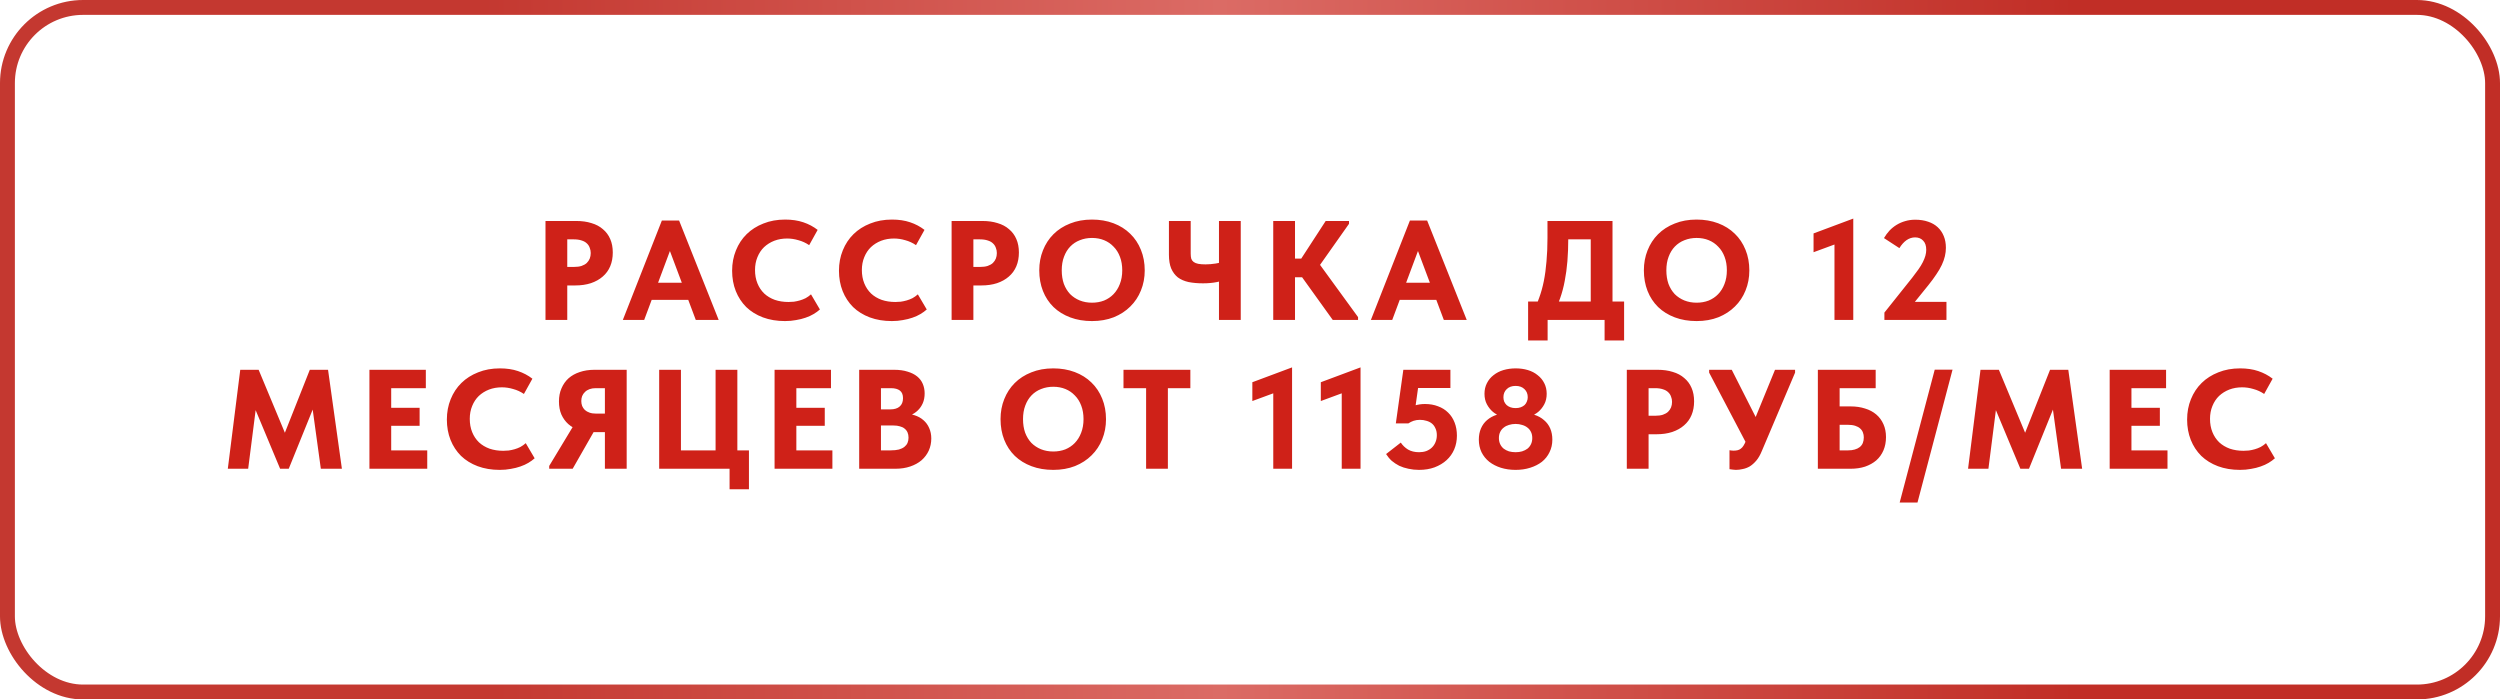 <?xml version="1.0" encoding="UTF-8"?> <svg xmlns="http://www.w3.org/2000/svg" width="336" height="94" viewBox="0 0 336 94" fill="none"><rect x="1" y="1" width="334" height="92.005" rx="10.169" stroke="url(#paint0_linear_208_1903)" stroke-width="2"></rect><path d="M77.456 29.7C78.216 29.7 78.893 29.795 79.489 29.985C80.097 30.162 80.61 30.435 81.028 30.802C81.458 31.157 81.788 31.6 82.016 32.132C82.244 32.651 82.358 33.253 82.358 33.937C82.358 34.621 82.244 35.235 82.016 35.78C81.788 36.325 81.452 36.787 81.009 37.167C80.578 37.547 80.046 37.845 79.413 38.06C78.792 38.263 78.089 38.364 77.304 38.364H76.24V43H73.314V29.7H77.456ZM77.152 35.875C77.544 35.875 77.88 35.831 78.159 35.742C78.45 35.641 78.684 35.508 78.862 35.343C79.039 35.166 79.172 34.969 79.261 34.754C79.349 34.526 79.394 34.279 79.394 34.013C79.394 33.76 79.349 33.525 79.261 33.31C79.185 33.082 79.058 32.886 78.881 32.721C78.703 32.544 78.469 32.411 78.178 32.322C77.886 32.221 77.532 32.17 77.114 32.17H76.24V35.875H77.152ZM83.709 43L88.953 29.643H91.271L96.591 43H93.513L89.713 32.873H90.359L86.578 43H83.709ZM86.996 40.302V38.003H93.133V40.302H86.996ZM105.503 43.152C104.414 43.152 103.426 42.987 102.539 42.658C101.665 42.329 100.918 41.866 100.297 41.271C99.689 40.663 99.22 39.947 98.891 39.124C98.561 38.288 98.397 37.376 98.397 36.388C98.397 35.4 98.568 34.488 98.91 33.652C99.252 32.803 99.733 32.075 100.354 31.467C100.975 30.859 101.722 30.384 102.596 30.042C103.47 29.687 104.445 29.51 105.522 29.51C106.434 29.51 107.245 29.63 107.954 29.871C108.676 30.112 109.322 30.454 109.892 30.897L108.752 32.949C108.309 32.645 107.827 32.423 107.308 32.284C106.801 32.132 106.295 32.056 105.788 32.056C105.167 32.056 104.591 32.157 104.059 32.36C103.54 32.563 103.084 32.848 102.691 33.215C102.311 33.582 102.013 34.032 101.798 34.564C101.583 35.083 101.475 35.66 101.475 36.293C101.475 36.952 101.583 37.547 101.798 38.079C102.013 38.611 102.317 39.067 102.71 39.447C103.103 39.814 103.578 40.099 104.135 40.302C104.692 40.492 105.307 40.587 105.978 40.587C106.206 40.587 106.447 40.574 106.7 40.549C106.966 40.511 107.232 40.454 107.498 40.378C107.764 40.302 108.024 40.201 108.277 40.074C108.53 39.935 108.771 39.764 108.999 39.561L110.196 41.594C109.955 41.809 109.677 42.012 109.36 42.202C109.043 42.392 108.682 42.557 108.277 42.696C107.884 42.835 107.454 42.943 106.985 43.019C106.529 43.108 106.035 43.152 105.503 43.152ZM119.863 43.152C118.773 43.152 117.785 42.987 116.899 42.658C116.025 42.329 115.277 41.866 114.657 41.271C114.049 40.663 113.58 39.947 113.251 39.124C112.921 38.288 112.757 37.376 112.757 36.388C112.757 35.4 112.928 34.488 113.27 33.652C113.612 32.803 114.093 32.075 114.714 31.467C115.334 30.859 116.082 30.384 116.956 30.042C117.83 29.687 118.805 29.51 119.882 29.51C120.794 29.51 121.604 29.63 122.314 29.871C123.036 30.112 123.682 30.454 124.252 30.897L123.112 32.949C122.668 32.645 122.187 32.423 121.668 32.284C121.161 32.132 120.654 32.056 120.148 32.056C119.527 32.056 118.951 32.157 118.419 32.36C117.899 32.563 117.443 32.848 117.051 33.215C116.671 33.582 116.373 34.032 116.158 34.564C115.942 35.083 115.835 35.66 115.835 36.293C115.835 36.952 115.942 37.547 116.158 38.079C116.373 38.611 116.677 39.067 117.07 39.447C117.462 39.814 117.937 40.099 118.495 40.302C119.052 40.492 119.666 40.587 120.338 40.587C120.566 40.587 120.806 40.574 121.06 40.549C121.326 40.511 121.592 40.454 121.858 40.378C122.124 40.302 122.383 40.201 122.637 40.074C122.89 39.935 123.131 39.764 123.359 39.561L124.556 41.594C124.315 41.809 124.036 42.012 123.72 42.202C123.403 42.392 123.042 42.557 122.637 42.696C122.244 42.835 121.813 42.943 121.345 43.019C120.889 43.108 120.395 43.152 119.863 43.152ZM132.038 29.7C132.798 29.7 133.475 29.795 134.071 29.985C134.679 30.162 135.192 30.435 135.61 30.802C136.04 31.157 136.37 31.6 136.598 32.132C136.826 32.651 136.94 33.253 136.94 33.937C136.94 34.621 136.826 35.235 136.598 35.78C136.37 36.325 136.034 36.787 135.591 37.167C135.16 37.547 134.628 37.845 133.995 38.06C133.374 38.263 132.671 38.364 131.886 38.364H130.822V43H127.896V29.7H132.038ZM131.734 35.875C132.126 35.875 132.462 35.831 132.741 35.742C133.032 35.641 133.266 35.508 133.444 35.343C133.621 35.166 133.754 34.969 133.843 34.754C133.931 34.526 133.976 34.279 133.976 34.013C133.976 33.76 133.931 33.525 133.843 33.31C133.767 33.082 133.64 32.886 133.463 32.721C133.285 32.544 133.051 32.411 132.76 32.322C132.468 32.221 132.114 32.17 131.696 32.17H130.822V35.875H131.734ZM146.764 40.682C147.346 40.682 147.885 40.587 148.379 40.397C148.873 40.194 149.297 39.909 149.652 39.542C150.019 39.162 150.304 38.706 150.507 38.174C150.722 37.629 150.83 37.015 150.83 36.331C150.83 35.66 150.728 35.058 150.526 34.526C150.323 33.981 150.038 33.525 149.671 33.158C149.316 32.778 148.892 32.487 148.398 32.284C147.904 32.081 147.359 31.98 146.764 31.98C146.181 31.98 145.636 32.081 145.13 32.284C144.636 32.474 144.205 32.759 143.838 33.139C143.483 33.506 143.204 33.962 143.002 34.507C142.799 35.039 142.698 35.647 142.698 36.331C142.698 37.002 142.793 37.61 142.983 38.155C143.185 38.687 143.464 39.143 143.819 39.523C144.186 39.89 144.617 40.175 145.111 40.378C145.617 40.581 146.168 40.682 146.764 40.682ZM146.764 43.152C145.687 43.152 144.712 42.987 143.838 42.658C142.964 42.329 142.216 41.866 141.596 41.271C140.975 40.663 140.5 39.941 140.171 39.105C139.841 38.269 139.677 37.344 139.677 36.331C139.677 35.368 139.841 34.475 140.171 33.652C140.5 32.816 140.969 32.094 141.577 31.486C142.197 30.865 142.945 30.384 143.819 30.042C144.693 29.687 145.674 29.51 146.764 29.51C147.815 29.51 148.778 29.675 149.652 30.004C150.526 30.333 151.273 30.802 151.894 31.41C152.514 32.005 152.996 32.727 153.338 33.576C153.68 34.412 153.851 35.337 153.851 36.35C153.851 37.313 153.68 38.212 153.338 39.048C153.008 39.871 152.533 40.587 151.913 41.195C151.305 41.803 150.564 42.284 149.69 42.639C148.816 42.981 147.84 43.152 146.764 43.152ZM161.683 38.079C160.961 38.079 160.315 38.022 159.745 37.908C159.175 37.781 158.693 37.572 158.301 37.281C157.921 36.977 157.623 36.578 157.408 36.084C157.205 35.59 157.104 34.976 157.104 34.241V29.7H160.03V34.089C160.03 34.355 160.055 34.583 160.106 34.773C160.169 34.95 160.277 35.096 160.429 35.21C160.581 35.324 160.783 35.406 161.037 35.457C161.303 35.508 161.632 35.533 162.025 35.533C162.443 35.533 162.899 35.495 163.393 35.419C163.887 35.343 164.4 35.216 164.932 35.039V37.547C164.602 37.661 164.146 37.781 163.564 37.908C162.994 38.022 162.367 38.079 161.683 38.079ZM163.83 43V29.7H166.756V43H163.83ZM179.122 43L174.087 35.989L178.172 29.7H181.307V30.08L176.937 36.274V34.944L182.523 42.62V43H179.122ZM172.738 37.262V34.754H176.177V37.262H172.738ZM174.049 29.7V43H171.123V29.7H174.049ZM184.247 43L189.491 29.643H191.809L197.129 43H194.051L190.251 32.873H190.897L187.116 43H184.247ZM187.534 40.302V38.003H193.671V40.302H187.534ZM206.024 41.917C206.341 41.347 206.62 40.72 206.86 40.036C207.114 39.352 207.323 38.605 207.487 37.794C207.652 36.971 207.772 36.084 207.848 35.134C207.937 34.171 207.981 33.126 207.981 31.999V29.7H216.721V41.86H213.795V30.726L215.524 32.17H208.456L210.774 30.726V32.056C210.774 33.133 210.736 34.146 210.66 35.096C210.584 36.033 210.464 36.92 210.299 37.756C210.147 38.579 209.938 39.365 209.672 40.112C209.406 40.859 209.083 41.588 208.703 42.297L206.024 41.917ZM205.378 45.755V40.53H218.279V45.755H215.657V43H208V45.755H205.378ZM228.024 40.682C228.607 40.682 229.145 40.587 229.639 40.397C230.133 40.194 230.558 39.909 230.912 39.542C231.28 39.162 231.565 38.706 231.767 38.174C231.983 37.629 232.09 37.015 232.09 36.331C232.09 35.66 231.989 35.058 231.786 34.526C231.584 33.981 231.299 33.525 230.931 33.158C230.577 32.778 230.152 32.487 229.658 32.284C229.164 32.081 228.62 31.98 228.024 31.98C227.442 31.98 226.897 32.081 226.39 32.284C225.896 32.474 225.466 32.759 225.098 33.139C224.744 33.506 224.465 33.962 224.262 34.507C224.06 35.039 223.958 35.647 223.958 36.331C223.958 37.002 224.053 37.61 224.243 38.155C224.446 38.687 224.725 39.143 225.079 39.523C225.447 39.89 225.877 40.175 226.371 40.378C226.878 40.581 227.429 40.682 228.024 40.682ZM228.024 43.152C226.948 43.152 225.972 42.987 225.098 42.658C224.224 42.329 223.477 41.866 222.856 41.271C222.236 40.663 221.761 39.941 221.431 39.105C221.102 38.269 220.937 37.344 220.937 36.331C220.937 35.368 221.102 34.475 221.431 33.652C221.761 32.816 222.229 32.094 222.837 31.486C223.458 30.865 224.205 30.384 225.079 30.042C225.953 29.687 226.935 29.51 228.024 29.51C229.076 29.51 230.038 29.675 230.912 30.004C231.786 30.333 232.534 30.802 233.154 31.41C233.775 32.005 234.256 32.727 234.598 33.576C234.94 34.412 235.111 35.337 235.111 36.35C235.111 37.313 234.94 38.212 234.598 39.048C234.269 39.871 233.794 40.587 233.173 41.195C232.565 41.803 231.824 42.284 230.95 42.639C230.076 42.981 229.101 43.152 228.024 43.152ZM246.553 43V32.018L247.351 32.569L243.741 33.899V31.372L249.08 29.377V43H246.553ZM253.263 43V42.012L257.006 37.319C257.323 36.914 257.602 36.54 257.842 36.198C258.083 35.856 258.279 35.533 258.431 35.229C258.583 34.925 258.697 34.64 258.773 34.374C258.849 34.095 258.887 33.829 258.887 33.576C258.887 33.031 258.748 32.62 258.469 32.341C258.203 32.05 257.842 31.904 257.386 31.904C256.981 31.904 256.595 32.031 256.227 32.284C255.873 32.537 255.556 32.892 255.277 33.348L253.206 31.999C253.422 31.632 253.669 31.296 253.947 30.992C254.239 30.688 254.562 30.428 254.916 30.213C255.271 29.998 255.651 29.833 256.056 29.719C256.474 29.592 256.924 29.529 257.405 29.529C258.051 29.529 258.628 29.618 259.134 29.795C259.641 29.96 260.072 30.207 260.426 30.536C260.781 30.865 261.053 31.264 261.243 31.733C261.433 32.189 261.528 32.715 261.528 33.31C261.528 33.677 261.484 34.051 261.395 34.431C261.307 34.811 261.167 35.204 260.977 35.609C260.787 36.014 260.54 36.439 260.236 36.882C259.945 37.325 259.59 37.807 259.172 38.326L256.36 41.803L255.429 40.568H261.604V43H253.263ZM30.618 63L32.29 49.7H34.76L38.997 59.865L37.553 60.017L41.638 49.7H44.089L45.951 63H43.12L41.828 53.614H42.607L38.807 63H37.648L33.791 53.766H34.532L33.354 63H30.618ZM49.651 63V49.7H57.232V52.17H52.577V54.811H56.396V57.224H52.577V60.53H57.422V63H49.651ZM67.165 63.152C66.075 63.152 65.087 62.987 64.201 62.658C63.327 62.329 62.579 61.866 61.959 61.271C61.351 60.663 60.882 59.947 60.553 59.124C60.223 58.288 60.059 57.376 60.059 56.388C60.059 55.4 60.23 54.488 60.572 53.652C60.914 52.803 61.395 52.075 62.016 51.467C62.636 50.859 63.384 50.384 64.258 50.042C65.132 49.687 66.107 49.51 67.184 49.51C68.096 49.51 68.906 49.63 69.616 49.871C70.338 50.112 70.984 50.454 71.554 50.897L70.414 52.949C69.97 52.645 69.489 52.423 68.97 52.284C68.463 52.132 67.956 52.056 67.45 52.056C66.829 52.056 66.253 52.157 65.721 52.36C65.201 52.563 64.745 52.848 64.353 53.215C63.973 53.582 63.675 54.032 63.46 54.564C63.244 55.083 63.137 55.66 63.137 56.293C63.137 56.952 63.244 57.547 63.46 58.079C63.675 58.611 63.979 59.067 64.372 59.447C64.764 59.814 65.239 60.099 65.797 60.302C66.354 60.492 66.968 60.587 67.64 60.587C67.868 60.587 68.108 60.574 68.362 60.549C68.628 60.511 68.894 60.454 69.16 60.378C69.426 60.302 69.685 60.201 69.939 60.074C70.192 59.935 70.433 59.764 70.661 59.561L71.858 61.594C71.617 61.809 71.338 62.012 71.022 62.202C70.705 62.392 70.344 62.557 69.939 62.696C69.546 62.835 69.115 62.943 68.647 63.019C68.191 63.108 67.697 63.152 67.165 63.152ZM81.299 63V58.079H79.646C78.987 58.079 78.379 57.99 77.822 57.813C77.264 57.623 76.783 57.351 76.378 56.996C75.985 56.641 75.675 56.211 75.447 55.704C75.231 55.197 75.124 54.615 75.124 53.956C75.124 53.297 75.238 52.708 75.466 52.189C75.694 51.657 76.01 51.207 76.416 50.84C76.834 50.473 77.334 50.194 77.917 50.004C78.512 49.801 79.171 49.7 79.893 49.7H84.225V63H81.299ZM73.813 63V62.62L77.252 56.92L80.254 57.243L76.967 63H73.813ZM80.121 55.59H81.299V52.17H80.064C79.747 52.17 79.469 52.214 79.228 52.303C78.987 52.392 78.784 52.518 78.62 52.683C78.455 52.835 78.329 53.019 78.24 53.234C78.164 53.437 78.126 53.658 78.126 53.899C78.126 54.127 78.164 54.349 78.24 54.564C78.329 54.767 78.449 54.944 78.601 55.096C78.766 55.248 78.975 55.368 79.228 55.457C79.481 55.546 79.779 55.59 80.121 55.59ZM98.055 65.755V63H88.593V49.7H91.519V60.53H96.174V49.7H99.1V60.53H100.658V65.755H98.055ZM104.103 63V49.7H111.684V52.17H107.029V54.811H110.848V57.224H107.029V60.53H111.874V63H104.103ZM115.475 63V49.7H120.168C120.865 49.7 121.467 49.782 121.973 49.947C122.493 50.099 122.923 50.314 123.265 50.593C123.607 50.872 123.861 51.207 124.025 51.6C124.19 51.993 124.272 52.417 124.272 52.873C124.272 53.367 124.19 53.804 124.025 54.184C123.861 54.564 123.633 54.893 123.341 55.172C123.063 55.438 122.733 55.653 122.353 55.818C121.973 55.97 121.574 56.065 121.156 56.103L121.289 55.571C121.885 55.571 122.417 55.647 122.885 55.799C123.367 55.951 123.772 56.173 124.101 56.464C124.443 56.755 124.703 57.11 124.88 57.528C125.07 57.946 125.165 58.415 125.165 58.934C125.165 59.517 125.051 60.061 124.823 60.568C124.595 61.062 124.272 61.493 123.854 61.86C123.436 62.215 122.93 62.493 122.334 62.696C121.739 62.899 121.074 63 120.339 63H115.475ZM118.401 62.107L117.299 60.53H119.693C120.137 60.53 120.51 60.492 120.814 60.416C121.118 60.327 121.365 60.207 121.555 60.055C121.745 59.903 121.885 59.726 121.973 59.523C122.062 59.308 122.106 59.073 122.106 58.82C122.106 58.554 122.062 58.32 121.973 58.117C121.885 57.914 121.752 57.743 121.574 57.604C121.41 57.465 121.201 57.363 120.947 57.3C120.707 57.224 120.422 57.186 120.092 57.186H117.375V55.02H119.674C119.94 55.02 120.175 54.988 120.377 54.925C120.593 54.862 120.77 54.767 120.909 54.64C121.061 54.513 121.175 54.355 121.251 54.165C121.327 53.975 121.365 53.76 121.365 53.519C121.365 53.05 121.226 52.708 120.947 52.493C120.669 52.278 120.263 52.17 119.731 52.17H117.299L118.401 50.783V62.107ZM141.56 60.682C142.142 60.682 142.681 60.587 143.175 60.397C143.669 60.194 144.093 59.909 144.448 59.542C144.815 59.162 145.1 58.706 145.303 58.174C145.518 57.629 145.626 57.015 145.626 56.331C145.626 55.66 145.524 55.058 145.322 54.526C145.119 53.981 144.834 53.525 144.467 53.158C144.112 52.778 143.688 52.487 143.194 52.284C142.7 52.081 142.155 51.98 141.56 51.98C140.977 51.98 140.432 52.081 139.926 52.284C139.432 52.474 139.001 52.759 138.634 53.139C138.279 53.506 138 53.962 137.798 54.507C137.595 55.039 137.494 55.647 137.494 56.331C137.494 57.002 137.589 57.61 137.779 58.155C137.981 58.687 138.26 59.143 138.615 59.523C138.982 59.89 139.413 60.175 139.907 60.378C140.413 60.581 140.964 60.682 141.56 60.682ZM141.56 63.152C140.483 63.152 139.508 62.987 138.634 62.658C137.76 62.329 137.012 61.866 136.392 61.271C135.771 60.663 135.296 59.941 134.967 59.105C134.637 58.269 134.473 57.344 134.473 56.331C134.473 55.368 134.637 54.475 134.967 53.652C135.296 52.816 135.765 52.094 136.373 51.486C136.993 50.865 137.741 50.384 138.615 50.042C139.489 49.687 140.47 49.51 141.56 49.51C142.611 49.51 143.574 49.675 144.448 50.004C145.322 50.333 146.069 50.802 146.69 51.41C147.31 52.005 147.792 52.727 148.134 53.576C148.476 54.412 148.647 55.337 148.647 56.35C148.647 57.313 148.476 58.212 148.134 59.048C147.804 59.871 147.329 60.587 146.709 61.195C146.101 61.803 145.36 62.284 144.486 62.639C143.612 62.981 142.636 63.152 141.56 63.152ZM154.037 63V52.17H150.997V49.7H159.984V52.17H156.963V63H154.037ZM171.127 63V52.018L171.925 52.569L168.315 53.899V51.372L173.654 49.377V63H171.127ZM180.329 63V52.018L181.127 52.569L177.517 53.899V51.372L182.856 49.377V63H180.329ZM190.717 63.152C190.223 63.152 189.748 63.101 189.292 63C188.849 62.911 188.437 62.778 188.057 62.601C187.69 62.411 187.354 62.189 187.05 61.936C186.759 61.67 186.506 61.366 186.29 61.024L188.266 59.485C188.52 59.865 188.843 60.175 189.235 60.416C189.641 60.657 190.141 60.777 190.736 60.777C191.078 60.777 191.395 60.726 191.686 60.625C191.978 60.511 192.225 60.359 192.427 60.169C192.643 59.966 192.807 59.726 192.921 59.447C193.048 59.156 193.111 58.839 193.111 58.497C193.111 58.13 193.048 57.819 192.921 57.566C192.807 57.3 192.649 57.085 192.446 56.92C192.244 56.755 192.003 56.635 191.724 56.559C191.446 56.47 191.148 56.426 190.831 56.426C190.527 56.426 190.242 56.47 189.976 56.559C189.723 56.648 189.495 56.762 189.292 56.901H187.601L188.608 49.7H194.935V52.151H189.178L190.774 50.821L190.109 55.571L188.741 54.982C189.197 54.792 189.653 54.634 190.109 54.507C190.565 54.368 191.034 54.298 191.515 54.298C192.161 54.298 192.744 54.399 193.263 54.602C193.795 54.792 194.251 55.077 194.631 55.457C195.011 55.824 195.303 56.274 195.505 56.806C195.708 57.325 195.809 57.908 195.809 58.554C195.809 59.213 195.689 59.827 195.448 60.397C195.208 60.954 194.866 61.436 194.422 61.841C193.979 62.246 193.441 62.569 192.807 62.81C192.187 63.038 191.49 63.152 190.717 63.152ZM203.695 60.777C204.012 60.777 204.303 60.739 204.569 60.663C204.848 60.574 205.088 60.454 205.291 60.302C205.494 60.137 205.652 59.935 205.766 59.694C205.88 59.453 205.937 59.181 205.937 58.877C205.937 58.56 205.88 58.288 205.766 58.06C205.652 57.819 205.494 57.623 205.291 57.471C205.088 57.306 204.848 57.186 204.569 57.11C204.303 57.021 204.012 56.977 203.695 56.977C203.378 56.977 203.081 57.021 202.802 57.11C202.536 57.186 202.302 57.306 202.099 57.471C201.896 57.623 201.738 57.819 201.624 58.06C201.51 58.288 201.453 58.56 201.453 58.877C201.453 59.181 201.51 59.453 201.624 59.694C201.738 59.935 201.896 60.137 202.099 60.302C202.302 60.454 202.536 60.574 202.802 60.663C203.081 60.739 203.378 60.777 203.695 60.777ZM203.695 63.152C202.986 63.152 202.327 63.057 201.719 62.867C201.124 62.677 200.604 62.411 200.161 62.069C199.718 61.714 199.369 61.284 199.116 60.777C198.875 60.27 198.755 59.707 198.755 59.086C198.755 58.529 198.85 58.028 199.04 57.585C199.23 57.142 199.502 56.768 199.857 56.464C200.224 56.147 200.661 55.907 201.168 55.742C201.687 55.565 202.27 55.47 202.916 55.457L202.859 56.198C202.504 56.185 202.131 56.109 201.738 55.97C201.345 55.831 200.984 55.628 200.655 55.362C200.326 55.083 200.053 54.741 199.838 54.336C199.623 53.931 199.515 53.462 199.515 52.93C199.515 52.398 199.623 51.923 199.838 51.505C200.053 51.074 200.351 50.713 200.731 50.422C201.111 50.118 201.554 49.89 202.061 49.738C202.58 49.586 203.131 49.51 203.714 49.51C204.297 49.51 204.841 49.586 205.348 49.738C205.855 49.89 206.292 50.118 206.659 50.422C207.039 50.713 207.337 51.074 207.552 51.505C207.767 51.923 207.875 52.398 207.875 52.93C207.875 53.462 207.767 53.931 207.552 54.336C207.337 54.741 207.064 55.083 206.735 55.362C206.406 55.628 206.045 55.831 205.652 55.97C205.259 56.109 204.886 56.185 204.531 56.198L204.474 55.457C205.12 55.47 205.696 55.565 206.203 55.742C206.722 55.907 207.159 56.147 207.514 56.464C207.881 56.768 208.16 57.142 208.35 57.585C208.54 58.028 208.635 58.529 208.635 59.086C208.635 59.707 208.508 60.27 208.255 60.777C208.014 61.284 207.672 61.714 207.229 62.069C206.786 62.411 206.26 62.677 205.652 62.867C205.057 63.057 204.404 63.152 203.695 63.152ZM203.695 54.849C203.961 54.849 204.195 54.811 204.398 54.735C204.601 54.659 204.772 54.558 204.911 54.431C205.05 54.292 205.152 54.133 205.215 53.956C205.291 53.779 205.329 53.589 205.329 53.386C205.329 52.943 205.183 52.582 204.892 52.303C204.601 52.012 204.202 51.866 203.695 51.866C203.188 51.866 202.789 52.012 202.498 52.303C202.207 52.582 202.061 52.943 202.061 53.386C202.061 53.589 202.093 53.779 202.156 53.956C202.232 54.133 202.34 54.292 202.479 54.431C202.618 54.558 202.789 54.659 202.992 54.735C203.195 54.811 203.429 54.849 203.695 54.849ZM222.785 49.7C223.545 49.7 224.223 49.795 224.818 49.985C225.426 50.162 225.939 50.435 226.357 50.802C226.788 51.157 227.117 51.6 227.345 52.132C227.573 52.651 227.687 53.253 227.687 53.937C227.687 54.621 227.573 55.235 227.345 55.78C227.117 56.325 226.782 56.787 226.338 57.167C225.908 57.547 225.376 57.845 224.742 58.06C224.122 58.263 223.419 58.364 222.633 58.364H221.569V63H218.643V49.7H222.785ZM222.481 55.875C222.874 55.875 223.21 55.831 223.488 55.742C223.78 55.641 224.014 55.508 224.191 55.343C224.369 55.166 224.502 54.969 224.59 54.754C224.679 54.526 224.723 54.279 224.723 54.013C224.723 53.76 224.679 53.525 224.59 53.31C224.514 53.082 224.388 52.886 224.21 52.721C224.033 52.544 223.799 52.411 223.507 52.322C223.216 52.221 222.861 52.17 222.443 52.17H221.569V55.875H222.481ZM233.298 63.152C233.146 63.152 233 63.139 232.861 63.114C232.721 63.101 232.582 63.082 232.443 63.057V60.511C232.519 60.524 232.601 60.536 232.69 60.549C232.778 60.562 232.88 60.568 232.994 60.568C233.184 60.568 233.361 60.549 233.526 60.511C233.69 60.473 233.836 60.403 233.963 60.302C234.102 60.201 234.222 60.068 234.324 59.903C234.438 59.726 234.545 59.51 234.647 59.257L238.561 49.7H241.259V50.08L236.794 60.606C236.578 61.138 236.331 61.569 236.053 61.898C235.774 62.227 235.483 62.487 235.179 62.677C234.875 62.854 234.558 62.975 234.229 63.038C233.912 63.114 233.602 63.152 233.298 63.152ZM234.989 60.131L229.707 50.08V49.7H232.747L237.098 58.288L234.989 60.131ZM244.32 63V49.7H252.091V52.17H247.246V54.621H248.728C249.437 54.621 250.083 54.716 250.666 54.906C251.249 55.083 251.749 55.349 252.167 55.704C252.585 56.059 252.908 56.496 253.136 57.015C253.364 57.522 253.478 58.098 253.478 58.744C253.478 59.403 253.364 59.998 253.136 60.53C252.908 61.062 252.585 61.512 252.167 61.879C251.749 62.234 251.249 62.512 250.666 62.715C250.083 62.905 249.437 63 248.728 63H244.32ZM248.386 60.53C248.728 60.53 249.026 60.492 249.279 60.416C249.545 60.34 249.767 60.232 249.944 60.093C250.134 59.941 250.273 59.757 250.362 59.542C250.451 59.314 250.495 59.061 250.495 58.782C250.495 58.554 250.457 58.339 250.381 58.136C250.305 57.921 250.178 57.737 250.001 57.585C249.836 57.433 249.615 57.313 249.336 57.224C249.057 57.135 248.722 57.091 248.329 57.091H247.246V60.53H248.386ZM262.422 49.681L257.71 67.541H255.316L260.028 49.681H262.422ZM264.507 63L266.179 49.7H268.649L272.886 59.865L271.442 60.017L275.527 49.7H277.978L279.84 63H277.009L275.717 53.614H276.496L272.696 63H271.537L267.68 53.766H268.421L267.243 63H264.507ZM283.54 63V49.7H291.121V52.17H286.466V54.811H290.285V57.224H286.466V60.53H291.311V63H283.54ZM301.054 63.152C299.965 63.152 298.977 62.987 298.09 62.658C297.216 62.329 296.469 61.866 295.848 61.271C295.24 60.663 294.771 59.947 294.442 59.124C294.113 58.288 293.948 57.376 293.948 56.388C293.948 55.4 294.119 54.488 294.461 53.652C294.803 52.803 295.284 52.075 295.905 51.467C296.526 50.859 297.273 50.384 298.147 50.042C299.021 49.687 299.996 49.51 301.073 49.51C301.985 49.51 302.796 49.63 303.505 49.871C304.227 50.112 304.873 50.454 305.443 50.897L304.303 52.949C303.86 52.645 303.378 52.423 302.859 52.284C302.352 52.132 301.846 52.056 301.339 52.056C300.718 52.056 300.142 52.157 299.61 52.36C299.091 52.563 298.635 52.848 298.242 53.215C297.862 53.582 297.564 54.032 297.349 54.564C297.134 55.083 297.026 55.66 297.026 56.293C297.026 56.952 297.134 57.547 297.349 58.079C297.564 58.611 297.868 59.067 298.261 59.447C298.654 59.814 299.129 60.099 299.686 60.302C300.243 60.492 300.858 60.587 301.529 60.587C301.757 60.587 301.998 60.574 302.251 60.549C302.517 60.511 302.783 60.454 303.049 60.378C303.315 60.302 303.575 60.201 303.828 60.074C304.081 59.935 304.322 59.764 304.55 59.561L305.747 61.594C305.506 61.809 305.228 62.012 304.911 62.202C304.594 62.392 304.233 62.557 303.828 62.696C303.435 62.835 303.005 62.943 302.536 63.019C302.08 63.108 301.586 63.152 301.054 63.152Z" fill="#CF2118"></path><defs><linearGradient id="paint0_linear_208_1903" x1="0" y1="47.003" x2="336" y2="47.003" gradientUnits="userSpaceOnUse"><stop offset="0.193" stop-color="#C43830"></stop><stop offset="0.488" stop-color="#DB6B65"></stop><stop offset="0.83" stop-color="#C12E26"></stop></linearGradient></defs></svg> 